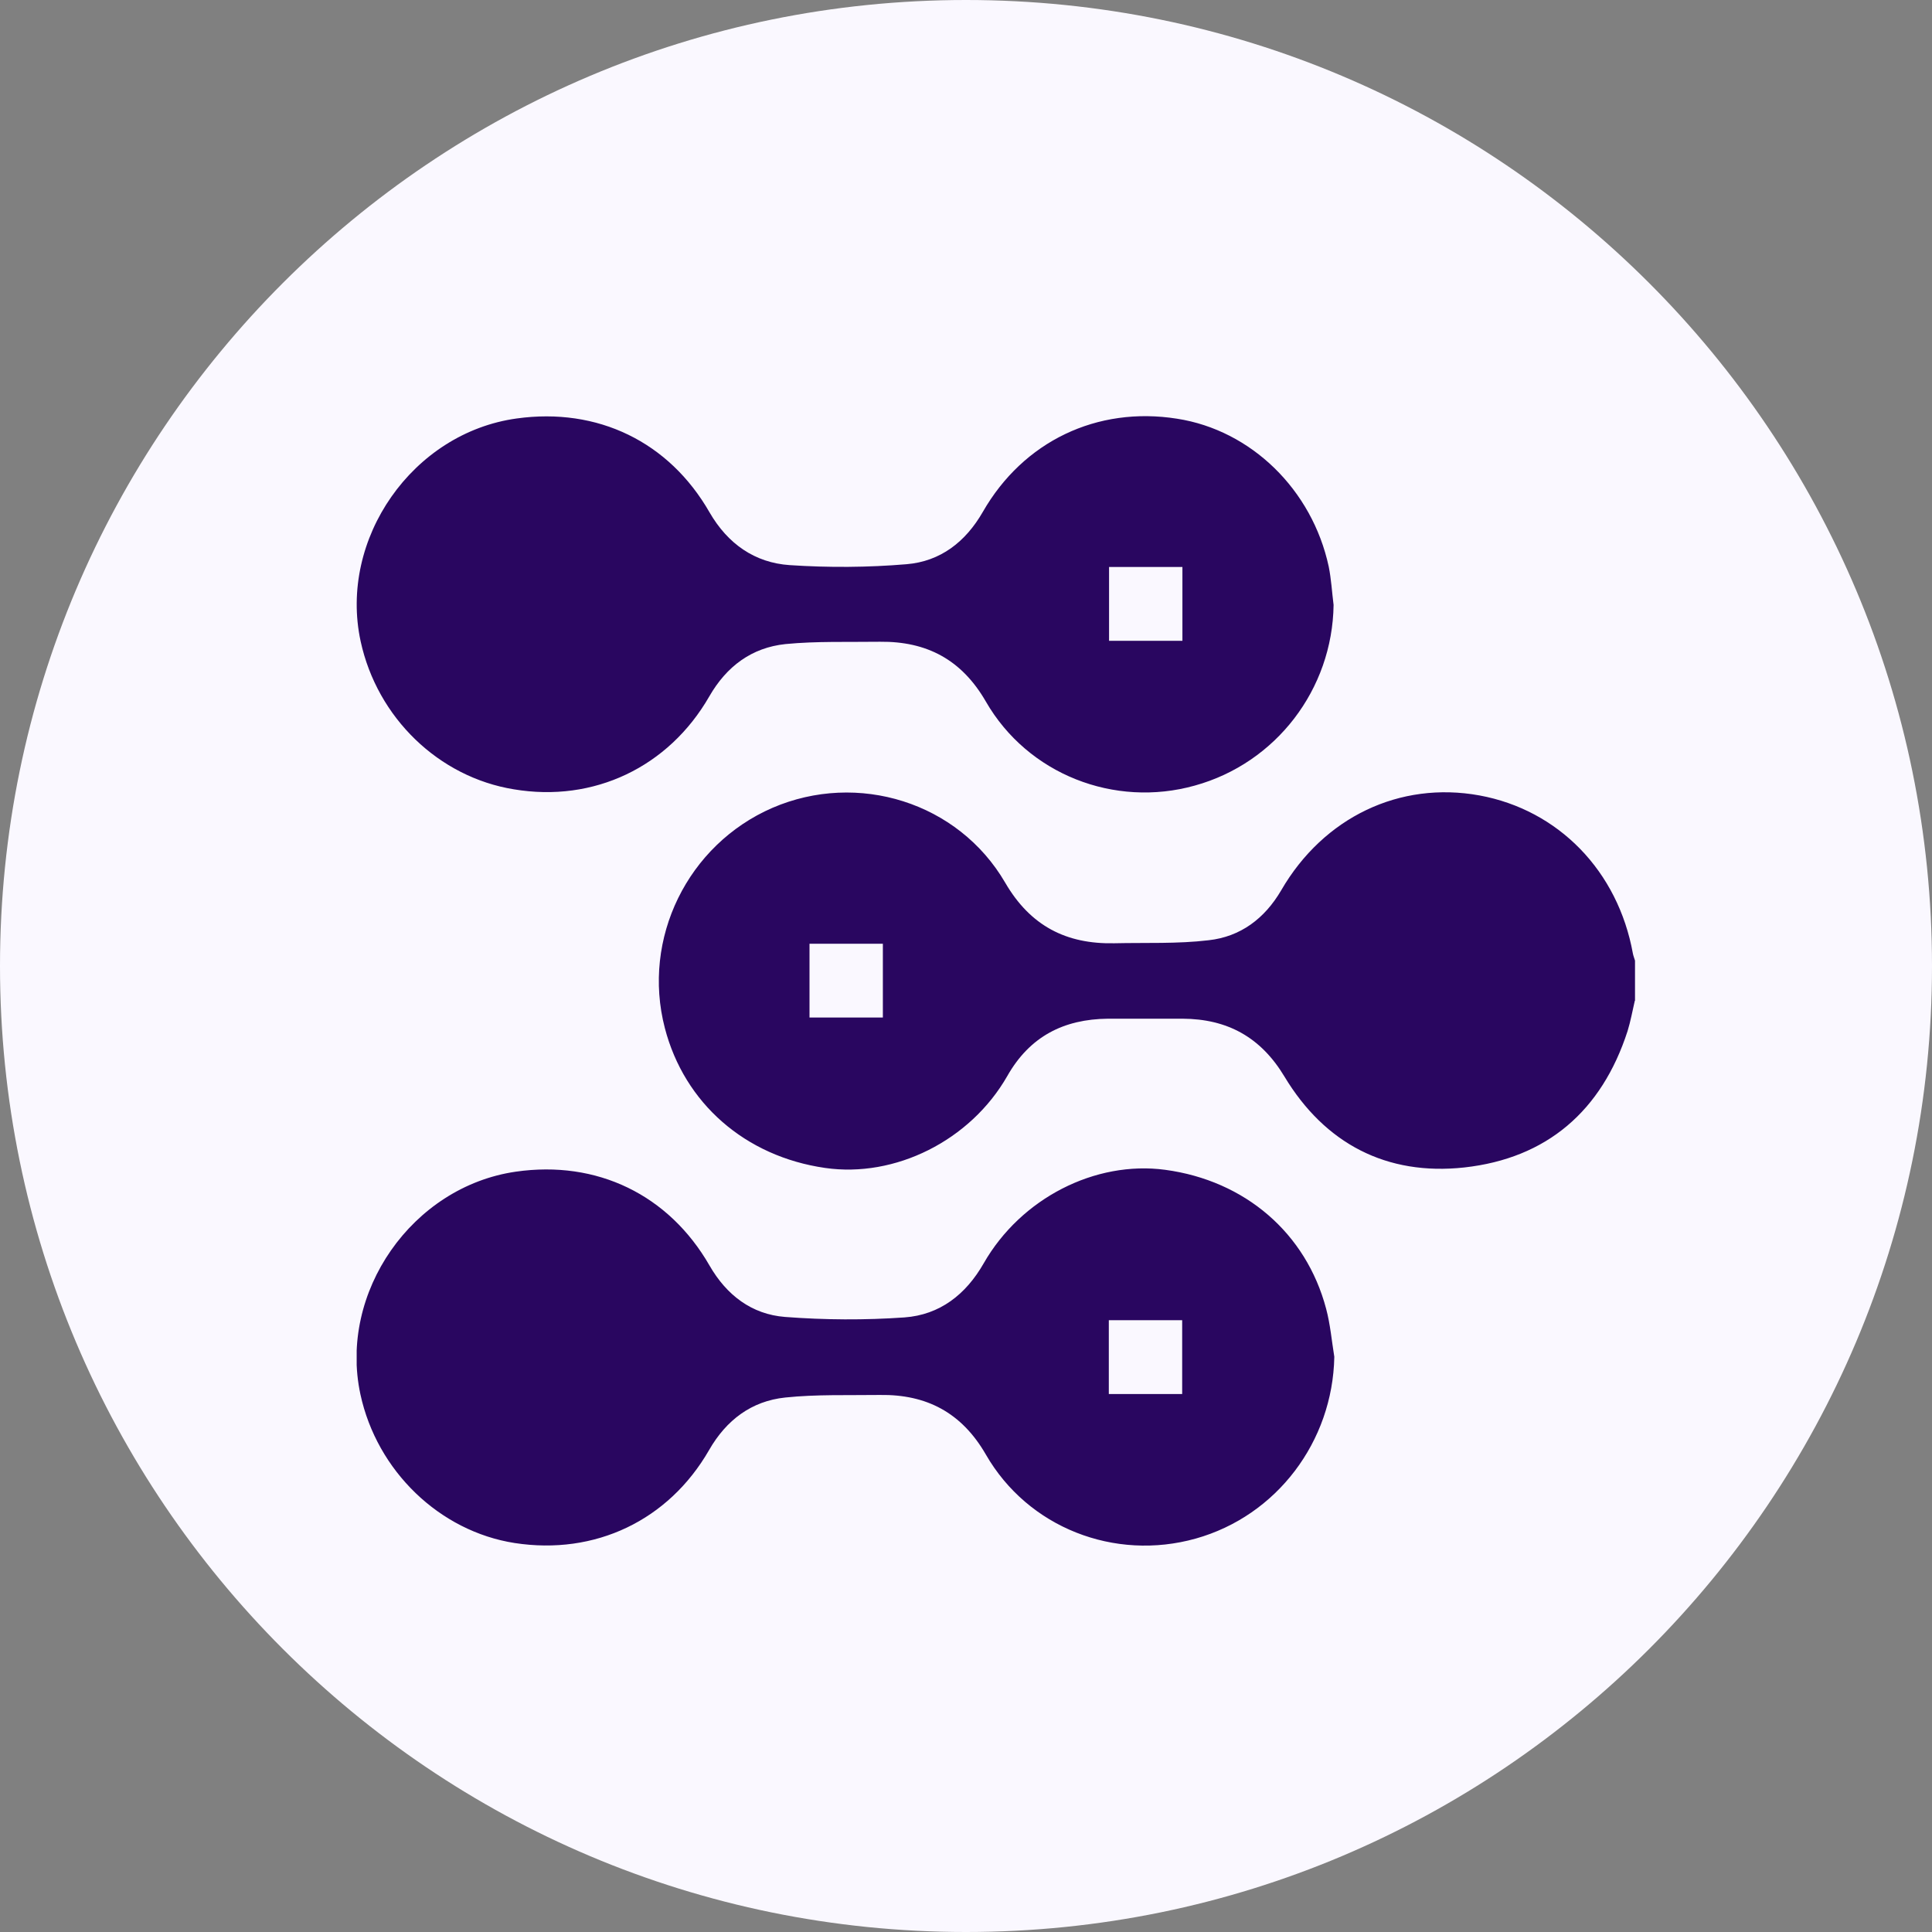 <svg width="65" height="65" viewBox="0 0 65 65" fill="none" xmlns="http://www.w3.org/2000/svg">
<rect x="0" y="0" width="65" height="65" fill="#808080" stroke="none"/>
<g clip-path="url(#clip0_729_586)">
<path d="M32.5 65C50.449 65 65 50.449 65 32.5C65 14.551 50.449 0 32.5 0C14.551 0 0 14.551 0 32.5C0 50.449 14.551 65 32.5 65Z" fill="#FAF8FF"/>
<g clip-path="url(#clip1_729_586)">
<path d="M55 33.674C54.922 34.013 54.859 34.36 54.757 34.691C53.887 37.379 52.038 38.971 49.264 39.278C46.654 39.562 44.577 38.482 43.214 36.22C42.414 34.888 41.286 34.281 39.789 34.273C38.95 34.273 38.112 34.273 37.273 34.273C35.792 34.289 34.648 34.864 33.888 36.204C32.642 38.38 30.111 39.633 27.76 39.294C25.072 38.908 23.026 37.118 22.368 34.588C21.584 31.577 23.136 28.417 25.988 27.179C28.857 25.942 32.242 26.99 33.817 29.694C34.664 31.152 35.871 31.767 37.485 31.735C38.543 31.711 39.617 31.759 40.667 31.633C41.733 31.514 42.547 30.907 43.104 29.954C44.53 27.494 47.093 26.273 49.773 26.761C52.437 27.25 54.436 29.307 54.937 32.082C54.953 32.161 54.984 32.239 55.008 32.318V33.666L55 33.674ZM27.235 31.751V34.234H29.703V31.751H27.235Z" fill="#290660"/>
<path d="M44.867 20.353C44.828 23.191 42.931 25.674 40.197 26.43C37.493 27.187 34.578 26.052 33.167 23.601C32.352 22.19 31.177 21.575 29.609 21.591C28.543 21.606 27.477 21.567 26.427 21.669C25.291 21.788 24.445 22.418 23.865 23.427C22.493 25.816 19.97 27.006 17.29 26.556C14.759 26.147 12.69 24.145 12.133 21.575C11.389 18.13 13.881 14.56 17.384 14.079C20.103 13.701 22.509 14.859 23.873 17.24C24.484 18.296 25.393 18.934 26.569 19.013C27.877 19.1 29.202 19.092 30.503 18.982C31.639 18.887 32.485 18.233 33.065 17.224C34.429 14.844 36.913 13.661 39.601 14.087C42.093 14.473 44.146 16.475 44.703 19.061C44.789 19.486 44.812 19.92 44.867 20.353ZM37.313 19.076V21.559H39.781V19.076H37.313Z" fill="#290660"/>
<path d="M44.891 45.655C44.836 48.5 42.955 50.999 40.228 51.764C37.501 52.528 34.585 51.401 33.167 48.934C32.352 47.523 31.169 46.908 29.601 46.932C28.535 46.947 27.47 46.908 26.419 47.018C25.283 47.137 24.437 47.775 23.857 48.784C22.493 51.157 20.017 52.331 17.313 51.913C14.79 51.519 12.682 49.493 12.125 46.908C11.389 43.479 13.865 39.925 17.352 39.42C20.08 39.026 22.501 40.192 23.873 42.581C24.445 43.574 25.291 44.22 26.412 44.307C27.744 44.409 29.1 44.417 30.432 44.323C31.615 44.236 32.493 43.558 33.096 42.502C34.35 40.311 36.85 39.042 39.201 39.357C41.889 39.719 43.942 41.485 44.616 44.031C44.757 44.559 44.804 45.111 44.891 45.647V45.655ZM37.305 44.417V46.9H39.773V44.417H37.305Z" fill="#290660"/>
</g>
</g>
<defs>
<clipPath id="clip0_729_586">
<rect width="65" height="65" fill="white"/>
</clipPath>
<clipPath id="clip1_729_586">
<rect width="43" height="38" fill="white" transform="translate(12 14)"/>
</clipPath>
</defs>
</svg>
